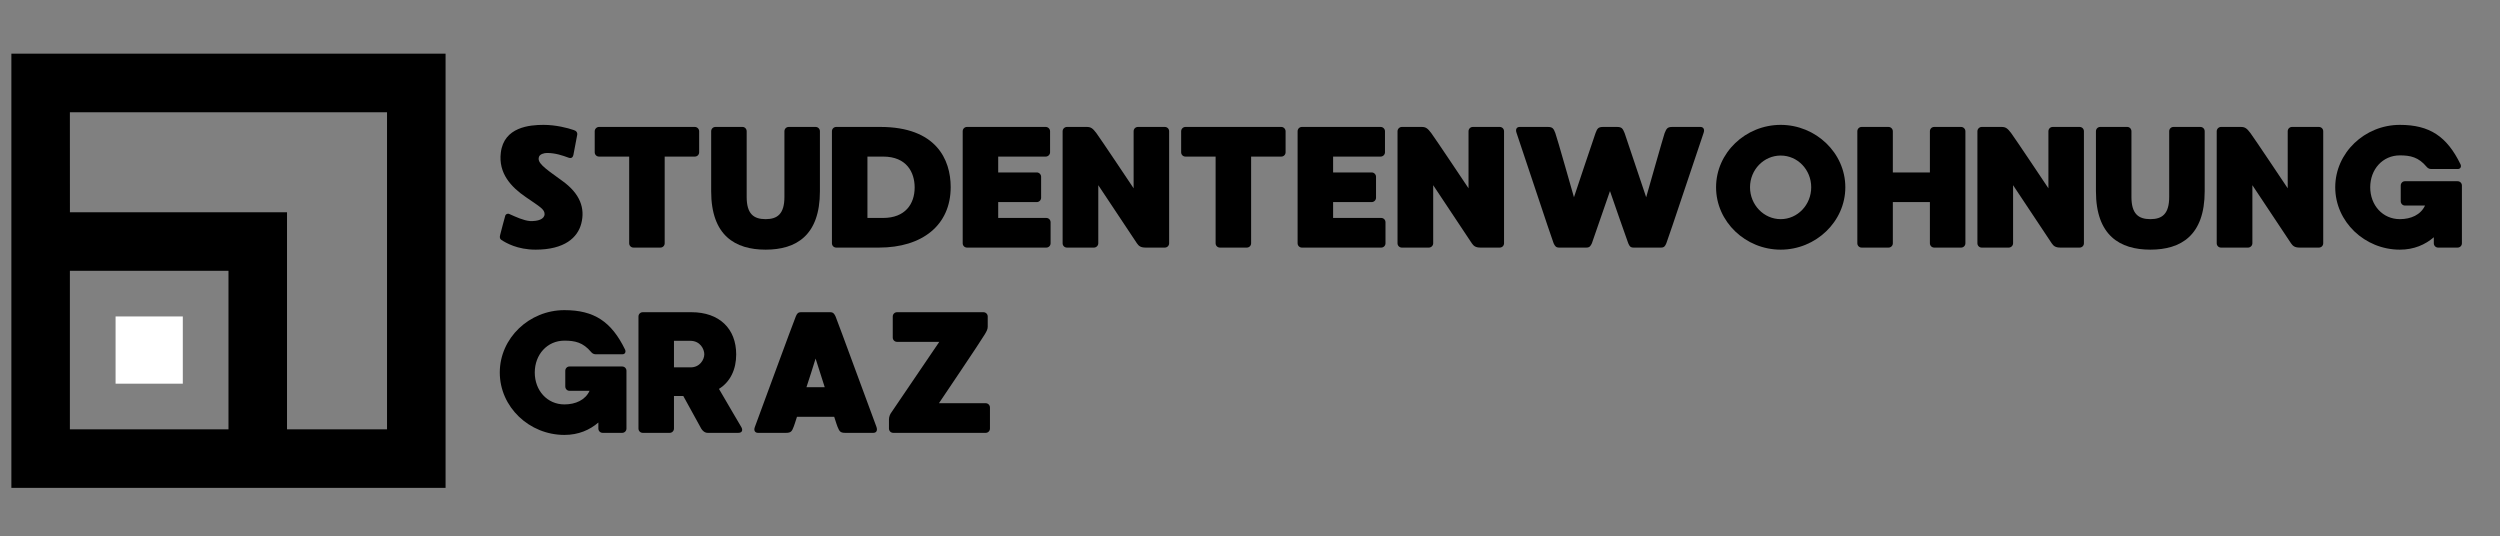<svg xmlns="http://www.w3.org/2000/svg" xmlns:xlink="http://www.w3.org/1999/xlink" width="932" zoomAndPan="magnify" viewBox="0 0 699 150" height="200" preserveAspectRatio="xMidYMid meet" version="1.0"><rect x="0" y="0" width="699" height="150" fill="#808080" stroke="none"/><defs><g/><clipPath id="id1"><path d="M 0.09 59 L 81 59 L 81 145.504 L 0.09 145.504 Z M 0.09 59 " clip-rule="nonzero"/></clipPath><clipPath id="id2"><path d="M 3 15.004 L 124.59 15.004 L 124.59 137 L 3 137 Z M 3 15.004 " clip-rule="nonzero"/></clipPath></defs><g clip-path="url(#id1)"><path fill="#ffffff" d="M 80.25 152.781 L 63.883 152.781 L 63.883 164.375 L -24.781 164.375 L -24.781 75.711 L -13.188 75.711 L -13.188 59.344 L -41.152 59.344 L -41.152 180.746 L 80.25 180.746 Z M 80.25 152.781 " fill-opacity="1" fill-rule="nonzero"/></g><g clip-path="url(#id2)"><path fill="#000000" d="M 3.18 75.711 L 3.18 136.414 L 124.582 136.414 L 124.582 15.012 L 3.18 15.012 Z M 19.539 120.043 L 19.539 75.711 L 63.883 75.711 L 63.883 120.043 Z M 19.539 31.383 L 108.211 31.383 L 108.211 120.043 L 80.25 120.043 L 80.25 59.344 L 19.551 59.344 Z M 19.539 31.383 " fill-opacity="1" fill-rule="nonzero"/></g><path fill="#ffffff" d="M 51.113 88.48 L 51.113 107.277 L 32.316 107.277 L 32.316 88.48 Z M 51.113 88.48 " fill-opacity="1" fill-rule="nonzero"/><g fill="#000000" fill-opacity="1"><g transform="translate(137.33, 69.226)"><g><path d="M 19.758 -18.746 C 14.504 -22.504 12.77 -23.805 13.398 -25.445 C 13.637 -26.07 14.699 -26.457 15.613 -26.457 C 17.977 -26.457 20 -25.734 21.59 -25.156 C 22.504 -24.816 22.844 -25.301 22.988 -25.879 C 23.082 -26.457 23.949 -30.891 24.047 -31.469 C 24.191 -32.141 23.805 -32.672 23.082 -32.867 C 21.445 -33.445 18.07 -34.312 14.648 -34.312 C 10.793 -34.312 3.566 -33.734 2.699 -26.551 C 1.977 -20.77 5.59 -16.914 9.688 -14.121 C 13.59 -11.422 14.938 -10.746 14.938 -9.348 C 14.891 -7.953 13.109 -7.324 10.844 -7.422 C 9.059 -7.566 6.891 -8.578 5.059 -9.398 C 4.531 -9.637 4.047 -9.254 3.953 -8.965 C 3.855 -8.625 2.652 -4.191 2.508 -3.52 C 2.312 -2.797 2.457 -2.41 2.891 -2.121 C 4.098 -1.348 7.277 0.578 12.434 0.578 C 20.527 0.578 24.191 -2.797 25.203 -6.746 C 26.262 -10.891 25.012 -15.035 19.758 -18.746 Z M 19.758 -18.746 "/></g></g></g><g fill="#000000" fill-opacity="1"><g transform="translate(163.871, 69.226)"><g><path d="M 30.406 -33.734 L 3.613 -33.734 C 2.941 -33.734 2.41 -33.156 2.41 -32.527 L 2.41 -26.648 C 2.41 -25.973 2.941 -25.445 3.613 -25.445 L 12.047 -25.445 L 12.047 -1.203 C 12.047 -0.531 12.578 0 13.254 0 L 20.77 0 C 21.445 0 21.973 -0.531 21.973 -1.203 L 21.973 -25.445 L 30.406 -25.445 C 31.082 -25.445 31.613 -25.973 31.613 -26.648 L 31.613 -32.527 C 31.613 -33.156 31.082 -33.734 30.406 -33.734 Z M 30.406 -33.734 "/></g></g></g><g fill="#000000" fill-opacity="1"><g transform="translate(196.433, 69.226)"><g><path d="M 31.613 -33.734 L 24.094 -33.734 C 23.422 -33.734 22.891 -33.203 22.891 -32.527 L 22.891 -14.168 C 22.891 -9.445 20.961 -7.953 17.637 -7.953 C 14.266 -7.953 12.336 -9.445 12.336 -14.168 L 12.336 -32.527 C 12.336 -33.203 11.805 -33.734 11.18 -33.734 L 3.613 -33.734 C 2.941 -33.734 2.41 -33.203 2.41 -32.527 L 2.41 -15.758 C 2.41 -3.375 9.109 0.578 17.637 0.578 C 26.168 0.578 32.816 -3.375 32.816 -15.758 L 32.816 -32.527 C 32.816 -33.203 32.285 -33.734 31.613 -33.734 Z M 31.613 -33.734 "/></g></g></g><g fill="#000000" fill-opacity="1"><g transform="translate(230.199, 69.226)"><g><path d="M 15.949 -33.734 L 3.613 -33.734 C 2.941 -33.734 2.41 -33.203 2.41 -32.527 L 2.41 -1.203 C 2.41 -0.531 2.941 0 3.613 0 L 15.566 0 C 27.613 0 35.613 -6.215 35.613 -16.914 C 35.613 -24.625 31.562 -33.734 15.949 -33.734 Z M 16.723 -8.289 L 12.336 -8.289 L 12.336 -25.445 L 16.723 -25.445 C 23.324 -25.445 25.539 -21.012 25.539 -16.816 C 25.539 -12.191 22.891 -8.289 16.723 -8.289 Z M 16.723 -8.289 "/></g></g></g><g fill="#000000" fill-opacity="1"><g transform="translate(266.76, 69.226)"><g><path d="M 25.781 -8.289 L 12.336 -8.289 L 12.336 -12.723 L 23.133 -12.723 C 23.758 -12.723 24.336 -13.254 24.336 -13.926 L 24.336 -19.805 C 24.336 -20.48 23.758 -21.012 23.133 -21.012 L 12.336 -21.012 L 12.336 -25.445 L 25.637 -25.445 C 26.262 -25.445 26.84 -25.973 26.84 -26.648 L 26.84 -32.527 C 26.84 -33.203 26.262 -33.734 25.637 -33.734 L 3.613 -33.734 C 2.941 -33.734 2.41 -33.203 2.41 -32.527 L 2.41 -1.203 C 2.41 -0.531 2.941 0 3.613 0 L 25.781 0 C 26.457 0 26.984 -0.531 26.984 -1.203 L 26.984 -7.082 C 26.984 -7.758 26.457 -8.289 25.781 -8.289 Z M 25.781 -8.289 "/></g></g></g><g fill="#000000" fill-opacity="1"><g transform="translate(294.698, 69.226)"><g><path d="M 30.984 0 C 31.66 0 32.191 -0.531 32.191 -1.203 L 32.191 -32.527 C 32.191 -33.203 31.66 -33.734 30.984 -33.734 L 23.469 -33.734 C 22.793 -33.734 22.262 -33.203 22.262 -32.527 L 22.262 -16.578 C 22.262 -16.578 12.867 -30.648 11.855 -31.996 C 10.844 -33.348 10.312 -33.734 9.156 -33.734 L 3.613 -33.734 C 2.988 -33.734 2.41 -33.203 2.41 -32.527 L 2.41 -1.203 C 2.41 -0.531 2.941 0 3.613 0 L 11.18 0 C 11.805 0 12.383 -0.531 12.383 -1.203 L 12.383 -17.445 L 23.18 -1.203 C 23.711 -0.434 24.238 0 25.637 0 Z M 30.984 0 "/></g></g></g><g fill="#000000" fill-opacity="1"><g transform="translate(327.838, 69.226)"><g><path d="M 30.406 -33.734 L 3.613 -33.734 C 2.941 -33.734 2.41 -33.156 2.41 -32.527 L 2.41 -26.648 C 2.41 -25.973 2.941 -25.445 3.613 -25.445 L 12.047 -25.445 L 12.047 -1.203 C 12.047 -0.531 12.578 0 13.254 0 L 20.77 0 C 21.445 0 21.973 -0.531 21.973 -1.203 L 21.973 -25.445 L 30.406 -25.445 C 31.082 -25.445 31.613 -25.973 31.613 -26.648 L 31.613 -32.527 C 31.613 -33.156 31.082 -33.734 30.406 -33.734 Z M 30.406 -33.734 "/></g></g></g><g fill="#000000" fill-opacity="1"><g transform="translate(360.4, 69.226)"><g><path d="M 25.781 -8.289 L 12.336 -8.289 L 12.336 -12.723 L 23.133 -12.723 C 23.758 -12.723 24.336 -13.254 24.336 -13.926 L 24.336 -19.805 C 24.336 -20.48 23.758 -21.012 23.133 -21.012 L 12.336 -21.012 L 12.336 -25.445 L 25.637 -25.445 C 26.262 -25.445 26.84 -25.973 26.84 -26.648 L 26.84 -32.527 C 26.84 -33.203 26.262 -33.734 25.637 -33.734 L 3.613 -33.734 C 2.941 -33.734 2.41 -33.203 2.41 -32.527 L 2.41 -1.203 C 2.41 -0.531 2.941 0 3.613 0 L 25.781 0 C 26.457 0 26.984 -0.531 26.984 -1.203 L 26.984 -7.082 C 26.984 -7.758 26.457 -8.289 25.781 -8.289 Z M 25.781 -8.289 "/></g></g></g><g fill="#000000" fill-opacity="1"><g transform="translate(388.338, 69.226)"><g><path d="M 30.984 0 C 31.66 0 32.191 -0.531 32.191 -1.203 L 32.191 -32.527 C 32.191 -33.203 31.66 -33.734 30.984 -33.734 L 23.469 -33.734 C 22.793 -33.734 22.262 -33.203 22.262 -32.527 L 22.262 -16.578 C 22.262 -16.578 12.867 -30.648 11.855 -31.996 C 10.844 -33.348 10.312 -33.734 9.156 -33.734 L 3.613 -33.734 C 2.988 -33.734 2.41 -33.203 2.41 -32.527 L 2.41 -1.203 C 2.41 -0.531 2.941 0 3.613 0 L 11.18 0 C 11.805 0 12.383 -0.531 12.383 -1.203 L 12.383 -17.445 L 23.18 -1.203 C 23.711 -0.434 24.238 0 25.637 0 Z M 30.984 0 "/></g></g></g><g fill="#000000" fill-opacity="1"><g transform="translate(421.478, 69.226)"><g><path d="M 53.973 -33.734 L 46.117 -33.734 C 44.672 -33.734 44.48 -33.25 43.949 -31.996 C 43.66 -31.227 38.793 -14.07 38.793 -14.07 C 38.793 -14.07 32.867 -31.707 32.77 -31.996 C 32.238 -33.25 32.047 -33.734 30.602 -33.734 L 26.746 -33.734 C 25.348 -33.734 25.105 -33.25 24.625 -31.996 C 24.48 -31.707 18.602 -14.07 18.602 -14.07 C 18.602 -14.07 13.734 -31.227 13.398 -31.996 C 12.914 -33.25 12.676 -33.734 11.277 -33.734 L 3.422 -33.734 C 2.602 -33.734 2.168 -33.105 2.555 -32.047 C 2.988 -30.891 12.531 -2.023 12.914 -1.203 C 13.301 -0.387 13.59 0 14.457 0 L 22.07 0 C 22.938 0 23.227 -0.387 23.613 -1.203 C 23.758 -1.59 28.672 -15.805 28.672 -15.805 C 28.672 -15.805 33.59 -1.59 33.781 -1.203 C 34.117 -0.387 34.406 0 35.273 0 L 42.938 0 C 43.805 0 44.094 -0.387 44.43 -1.203 C 44.816 -2.023 54.406 -30.891 54.84 -32.047 C 55.227 -33.105 54.742 -33.734 53.973 -33.734 Z M 53.973 -33.734 "/></g></g></g><g fill="#000000" fill-opacity="1"><g transform="translate(477.403, 69.226)"><g><path d="M 20.48 -34.312 C 10.648 -34.312 2.41 -26.504 2.41 -16.867 C 2.41 -7.227 10.648 0.578 20.48 0.578 C 30.262 0.578 38.551 -7.227 38.551 -16.867 C 38.551 -26.504 30.262 -34.312 20.48 -34.312 Z M 20.48 -7.953 C 15.758 -7.953 11.902 -11.949 11.902 -16.867 C 11.902 -21.781 15.758 -25.734 20.48 -25.734 C 25.203 -25.734 29.012 -21.781 29.012 -16.867 C 29.012 -11.949 25.203 -7.953 20.48 -7.953 Z M 20.48 -7.953 "/></g></g></g><g fill="#000000" fill-opacity="1"><g transform="translate(516.901, 69.226)"><g><path d="M 31.418 -33.734 L 23.902 -33.734 C 23.227 -33.734 22.699 -33.203 22.699 -32.527 L 22.699 -21.012 L 12.336 -21.012 L 12.336 -32.527 C 12.336 -33.156 11.805 -33.734 11.133 -33.734 L 3.613 -33.734 C 2.941 -33.734 2.41 -33.203 2.41 -32.527 L 2.41 -1.203 C 2.41 -0.531 2.941 0 3.613 0 L 11.133 0 C 11.805 0 12.336 -0.531 12.336 -1.203 L 12.336 -12.723 L 22.699 -12.723 L 22.699 -1.203 C 22.699 -0.531 23.227 0 23.902 0 L 31.418 0 C 32.094 0 32.625 -0.531 32.625 -1.203 L 32.625 -32.527 C 32.625 -33.156 32.094 -33.734 31.418 -33.734 Z M 31.418 -33.734 "/></g></g></g><g fill="#000000" fill-opacity="1"><g transform="translate(550.475, 69.226)"><g><path d="M 30.984 0 C 31.66 0 32.191 -0.531 32.191 -1.203 L 32.191 -32.527 C 32.191 -33.203 31.66 -33.734 30.984 -33.734 L 23.469 -33.734 C 22.793 -33.734 22.262 -33.203 22.262 -32.527 L 22.262 -16.578 C 22.262 -16.578 12.867 -30.648 11.855 -31.996 C 10.844 -33.348 10.312 -33.734 9.156 -33.734 L 3.613 -33.734 C 2.988 -33.734 2.41 -33.203 2.41 -32.527 L 2.41 -1.203 C 2.41 -0.531 2.941 0 3.613 0 L 11.18 0 C 11.805 0 12.383 -0.531 12.383 -1.203 L 12.383 -17.445 L 23.18 -1.203 C 23.711 -0.434 24.238 0 25.637 0 Z M 30.984 0 "/></g></g></g><g fill="#000000" fill-opacity="1"><g transform="translate(583.615, 69.226)"><g><path d="M 31.613 -33.734 L 24.094 -33.734 C 23.422 -33.734 22.891 -33.203 22.891 -32.527 L 22.891 -14.168 C 22.891 -9.445 20.961 -7.953 17.637 -7.953 C 14.266 -7.953 12.336 -9.445 12.336 -14.168 L 12.336 -32.527 C 12.336 -33.203 11.805 -33.734 11.18 -33.734 L 3.613 -33.734 C 2.941 -33.734 2.41 -33.203 2.41 -32.527 L 2.41 -15.758 C 2.41 -3.375 9.109 0.578 17.637 0.578 C 26.168 0.578 32.816 -3.375 32.816 -15.758 L 32.816 -32.527 C 32.816 -33.203 32.285 -33.734 31.613 -33.734 Z M 31.613 -33.734 "/></g></g></g><g fill="#000000" fill-opacity="1"><g transform="translate(617.382, 69.226)"><g><path d="M 30.984 0 C 31.66 0 32.191 -0.531 32.191 -1.203 L 32.191 -32.527 C 32.191 -33.203 31.66 -33.734 30.984 -33.734 L 23.469 -33.734 C 22.793 -33.734 22.262 -33.203 22.262 -32.527 L 22.262 -16.578 C 22.262 -16.578 12.867 -30.648 11.855 -31.996 C 10.844 -33.348 10.312 -33.734 9.156 -33.734 L 3.613 -33.734 C 2.988 -33.734 2.41 -33.203 2.41 -32.527 L 2.41 -1.203 C 2.41 -0.531 2.941 0 3.613 0 L 11.18 0 C 11.805 0 12.383 -0.531 12.383 -1.203 L 12.383 -17.445 L 23.18 -1.203 C 23.711 -0.434 24.238 0 25.637 0 Z M 30.984 0 "/></g></g></g><g fill="#000000" fill-opacity="1"><g transform="translate(650.522, 69.226)"><g><path d="M 37.828 -17.348 C 37.828 -18.023 37.297 -18.555 36.625 -18.555 L 21.879 -18.555 C 21.25 -18.555 20.723 -18.023 20.723 -17.348 L 20.723 -12.965 C 20.723 -12.289 21.25 -11.758 21.879 -11.758 L 27.516 -11.758 C 26.312 -9.156 23.566 -7.953 20.48 -7.953 C 15.66 -7.953 12.191 -11.855 12.191 -16.867 C 12.191 -21.879 15.66 -25.781 20.48 -25.781 C 23.422 -25.781 25.684 -25.301 27.949 -22.602 C 28.145 -22.359 28.578 -21.973 29.156 -21.973 L 36.719 -21.973 C 37.441 -21.973 37.734 -22.648 37.441 -23.277 C 33.637 -31.082 28.816 -34.312 20.48 -34.312 C 10.648 -34.312 2.41 -26.504 2.41 -16.867 C 2.41 -7.227 10.648 0.578 20.48 0.578 C 24.434 0.578 27.566 -0.82 29.973 -2.891 L 29.973 -1.203 C 29.973 -0.531 30.504 0 31.18 0 L 36.625 0 C 37.297 0 37.828 -0.531 37.828 -1.203 Z M 37.828 -17.348 "/></g></g></g><g fill="#000000" fill-opacity="1"><g transform="translate(137.33, 121.026)"><g><path d="M 37.828 -17.348 C 37.828 -18.023 37.297 -18.555 36.625 -18.555 L 21.879 -18.555 C 21.25 -18.555 20.723 -18.023 20.723 -17.348 L 20.723 -12.965 C 20.723 -12.289 21.25 -11.758 21.879 -11.758 L 27.516 -11.758 C 26.312 -9.156 23.566 -7.953 20.48 -7.953 C 15.66 -7.953 12.191 -11.855 12.191 -16.867 C 12.191 -21.879 15.66 -25.781 20.48 -25.781 C 23.422 -25.781 25.684 -25.301 27.949 -22.602 C 28.145 -22.359 28.578 -21.973 29.156 -21.973 L 36.719 -21.973 C 37.441 -21.973 37.734 -22.648 37.441 -23.277 C 33.637 -31.082 28.816 -34.312 20.48 -34.312 C 10.648 -34.312 2.41 -26.504 2.41 -16.867 C 2.41 -7.227 10.648 0.578 20.48 0.578 C 24.434 0.578 27.566 -0.82 29.973 -2.891 L 29.973 -1.203 C 29.973 -0.531 30.504 0 31.18 0 L 36.625 0 C 37.297 0 37.828 -0.531 37.828 -1.203 Z M 37.828 -17.348 "/></g></g></g><g fill="#000000" fill-opacity="1"><g transform="translate(176.106, 121.026)"><g><path d="M 31.18 -1.59 C 30.793 -2.168 27.227 -8.387 24.914 -12.289 C 28.094 -14.266 29.734 -17.734 29.734 -21.926 C 29.734 -29.105 25.059 -33.734 17.203 -33.734 L 3.613 -33.734 C 2.941 -33.734 2.41 -33.203 2.41 -32.527 L 2.41 -1.203 C 2.41 -0.531 2.941 0 3.613 0 L 11.133 0 C 11.805 0 12.336 -0.531 12.336 -1.203 L 12.336 -10.312 L 14.938 -10.312 C 17.105 -6.359 19.758 -1.543 19.949 -1.203 C 20.289 -0.625 20.914 0 21.781 0 L 30.312 0 C 31.469 0 31.613 -0.82 31.18 -1.59 Z M 20.816 -21.973 C 20.816 -20.48 19.566 -18.312 17.012 -18.312 L 12.336 -18.312 L 12.336 -25.734 L 16.914 -25.734 C 19.66 -25.734 20.816 -23.422 20.816 -21.973 Z M 20.816 -21.973 "/></g></g></g><g fill="#000000" fill-opacity="1"><g transform="translate(208.475, 121.026)"><g><path d="M 36.574 -1.688 C 36.141 -2.746 25.539 -31.707 25.156 -32.527 C 24.77 -33.348 24.48 -33.734 23.613 -33.734 L 15.516 -33.734 C 14.648 -33.734 14.359 -33.348 14.023 -32.527 C 13.637 -31.707 3.035 -2.844 2.602 -1.688 C 2.168 -0.625 2.652 0 3.469 0 L 11.277 0 C 12.723 0 12.965 -0.48 13.445 -1.734 C 13.543 -1.977 13.879 -2.941 14.359 -4.48 L 24.77 -4.48 C 25.25 -2.941 25.59 -1.977 25.684 -1.734 C 26.215 -0.48 26.406 0 27.855 0 L 35.707 0 C 36.527 0 36.961 -0.625 36.574 -1.688 Z M 17.012 -12.77 C 17.879 -15.371 18.746 -18.121 19.566 -20.77 C 20.434 -18.121 21.301 -15.371 22.117 -12.77 Z M 17.012 -12.77 "/></g></g></g><g fill="#000000" fill-opacity="1"><g transform="translate(246.144, 121.026)"><g><path d="M 29.445 -8.289 L 16.383 -8.289 C 16.383 -8.289 28.289 -25.926 29.156 -27.469 C 29.734 -28.434 30.023 -28.961 30.023 -29.684 L 30.023 -32.527 C 30.023 -33.203 29.492 -33.734 28.816 -33.734 L 4.676 -33.734 C 4 -33.734 3.469 -33.203 3.469 -32.527 L 3.469 -26.648 C 3.469 -25.973 4 -25.445 4.676 -25.445 L 16.48 -25.445 C 16.48 -25.445 3.422 -6.215 3.133 -5.781 C 2.652 -5.156 2.41 -4.434 2.41 -3.711 L 2.41 -1.203 C 2.41 -0.531 2.941 0 3.613 0 L 29.445 0 C 30.117 0 30.648 -0.531 30.648 -1.203 L 30.648 -7.082 C 30.648 -7.758 30.117 -8.289 29.445 -8.289 Z M 29.445 -8.289 "/></g></g></g></svg>
